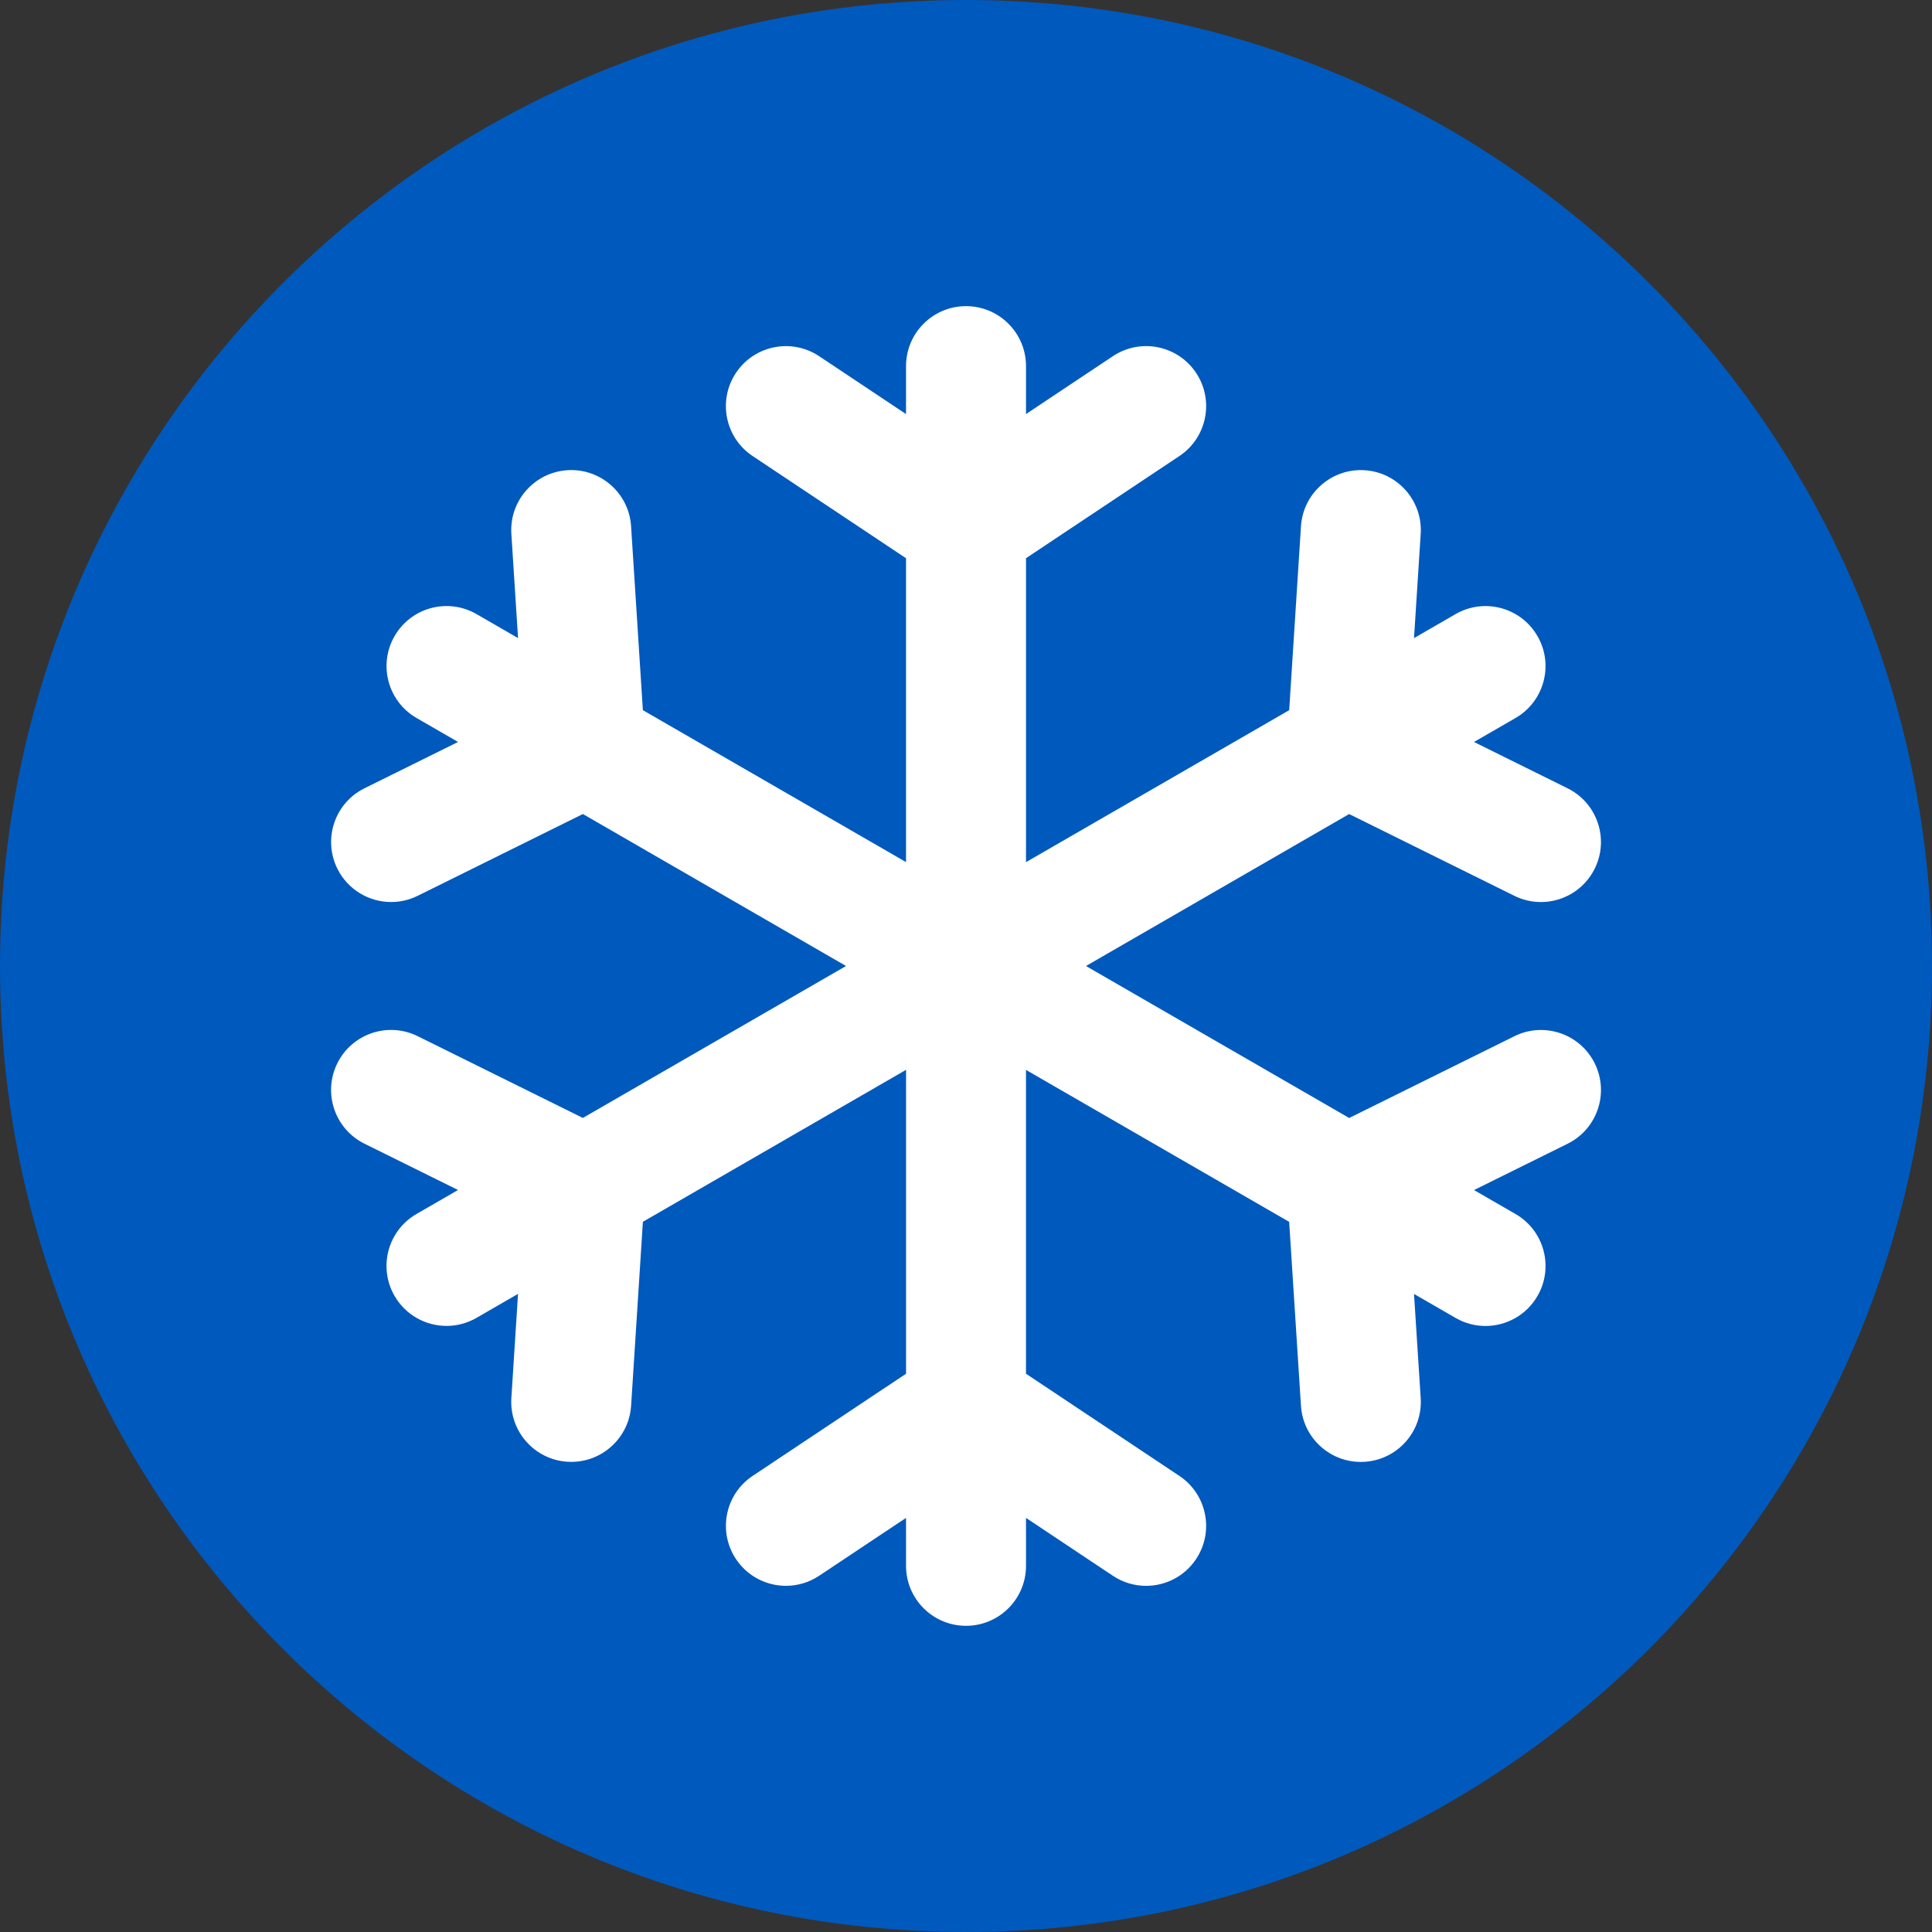 <?xml version="1.0" encoding="utf-8"?>
<!-- Generator: Adobe Illustrator 25.4.1, SVG Export Plug-In . SVG Version: 6.00 Build 0)  -->
<svg version="1.1" xmlns="http://www.w3.org/2000/svg" xmlns:xlink="http://www.w3.org/1999/xlink" x="0px" y="0px"
	 viewBox="0 0 100 100" style="enable-background:new 0 0 100 100;" xml:space="preserve">
<rect x="0" y="0" width="100" height="100" fill="#333333" stroke="none"/>
<style type="text/css">
	.st0{fill-rule:evenodd;clip-rule:evenodd;fill:#0059BC;}
	.st1{fill:#FFFFFF;}
	.st2{display:none;}
	.st3{display:inline;fill-rule:evenodd;clip-rule:evenodd;fill:none;stroke:#E6007E;stroke-width:0.753;}
</style>
<g id="Ebene_1">
	<path class="st0" d="M50,0C77.61,0,100,22.392,100,50.001C100,77.609,77.61,100,50,100
		C22.39,100,0,77.61,0,50.001C0,22.391,22.39,0.001,50,0L50,0z"/>
	<path class="st1" d="M21.619,53.632c-1.538-0.761-3.399-0.131-4.16,1.405
		c-0.761,1.537-0.131,3.399,1.405,4.16l4.843,2.397l-2.149,1.241
		c-1.485,0.858-1.994,2.756-1.136,4.241c0.575,0.996,1.619,1.553,2.692,1.553
		c0.527,0,1.061-0.134,1.55-0.417l2.149-1.241l-0.345,5.392
		c-0.11,1.711,1.189,3.187,2.9,3.297c0.068,0.004,0.135,0.006,0.202,0.006
		c1.624,0,2.99-1.263,3.096-2.906l0.61-9.52l13.621-7.865v15.729l-7.94,5.288
		c-1.427,0.951-1.813,2.878-0.863,4.306c0.598,0.898,1.583,1.384,2.587,1.384
		c0.591,0,1.189-0.169,1.718-0.521l4.497-2.995v2.481
		c0,1.715,1.39,3.105,3.105,3.105c1.715,0,3.105-1.39,3.105-3.105v-2.481
		l4.497,2.996c0.529,0.353,1.127,0.521,1.718,0.521
		c1.004,0,1.989-0.486,2.587-1.384c0.951-1.427,0.564-3.355-0.863-4.306
		l-7.94-5.289V55.378l13.622,7.865l0.61,9.52
		c0.106,1.644,1.471,2.906,3.096,2.906c0.067,0,0.134-0.002,0.202-0.006
		c1.711-0.11,3.01-1.586,2.9-3.297l-0.346-5.392l2.149,1.241
		c0.489,0.283,1.023,0.417,1.55,0.417c1.073,0,2.117-0.557,2.692-1.553
		c0.858-1.485,0.349-3.384-1.136-4.241l-2.149-1.241l4.843-2.397
		c1.537-0.761,2.166-2.623,1.405-4.16c-0.761-1.537-2.623-2.166-4.16-1.405
		l-8.55,4.232L56.21,50l13.622-7.865l8.55,4.232
		c0.443,0.219,0.912,0.323,1.375,0.323c1.143,0,2.244-0.634,2.785-1.728
		c0.761-1.537,0.132-3.399-1.405-4.16l-4.843-2.397l2.149-1.241
		c1.485-0.857,1.994-2.756,1.136-4.241c-0.858-1.485-2.756-1.994-4.241-1.136
		l-2.149,1.241l0.346-5.392c0.109-1.711-1.189-3.188-2.9-3.297
		c-1.708-0.11-3.188,1.189-3.297,2.9l-0.61,9.52l-13.622,7.865V28.893
		l7.94-5.289c1.427-0.951,1.814-2.878,0.863-4.305
		c-0.951-1.427-2.878-1.814-4.306-0.863l-4.497,2.996v-2.481
		c0-1.715-1.39-3.105-3.105-3.105c-1.715,0-3.105,1.39-3.105,3.105v2.481
		l-4.497-2.995c-1.427-0.951-3.355-0.564-4.306,0.863
		c-0.951,1.427-0.564,3.355,0.863,4.305l7.94,5.289v15.728l-13.621-7.864
		l-0.61-9.52c-0.11-1.711-1.585-3.01-3.297-2.9
		c-1.711,0.11-3.01,1.586-2.9,3.297l0.346,5.392l-2.149-1.241
		c-1.485-0.857-3.384-0.349-4.241,1.136c-0.857,1.485-0.349,3.384,1.136,4.241
		l2.149,1.241l-4.843,2.397c-1.537,0.761-2.166,2.623-1.405,4.16
		c0.542,1.094,1.642,1.728,2.785,1.728c0.462,0,0.932-0.104,1.375-0.323
		l8.55-4.232L43.791,50l-13.622,7.864L21.619,53.632z"/>
</g>
<g id="Ebene_2" class="st2">
	<path class="st3" d="M50,12.336c20.799,0,37.665,16.867,37.665,37.665
		c0,20.797-16.866,37.663-37.665,37.663c-20.798,0-37.664-16.866-37.664-37.663
		C12.336,29.202,29.202,12.337,50,12.336L50,12.336z"/>
</g>
</svg>
